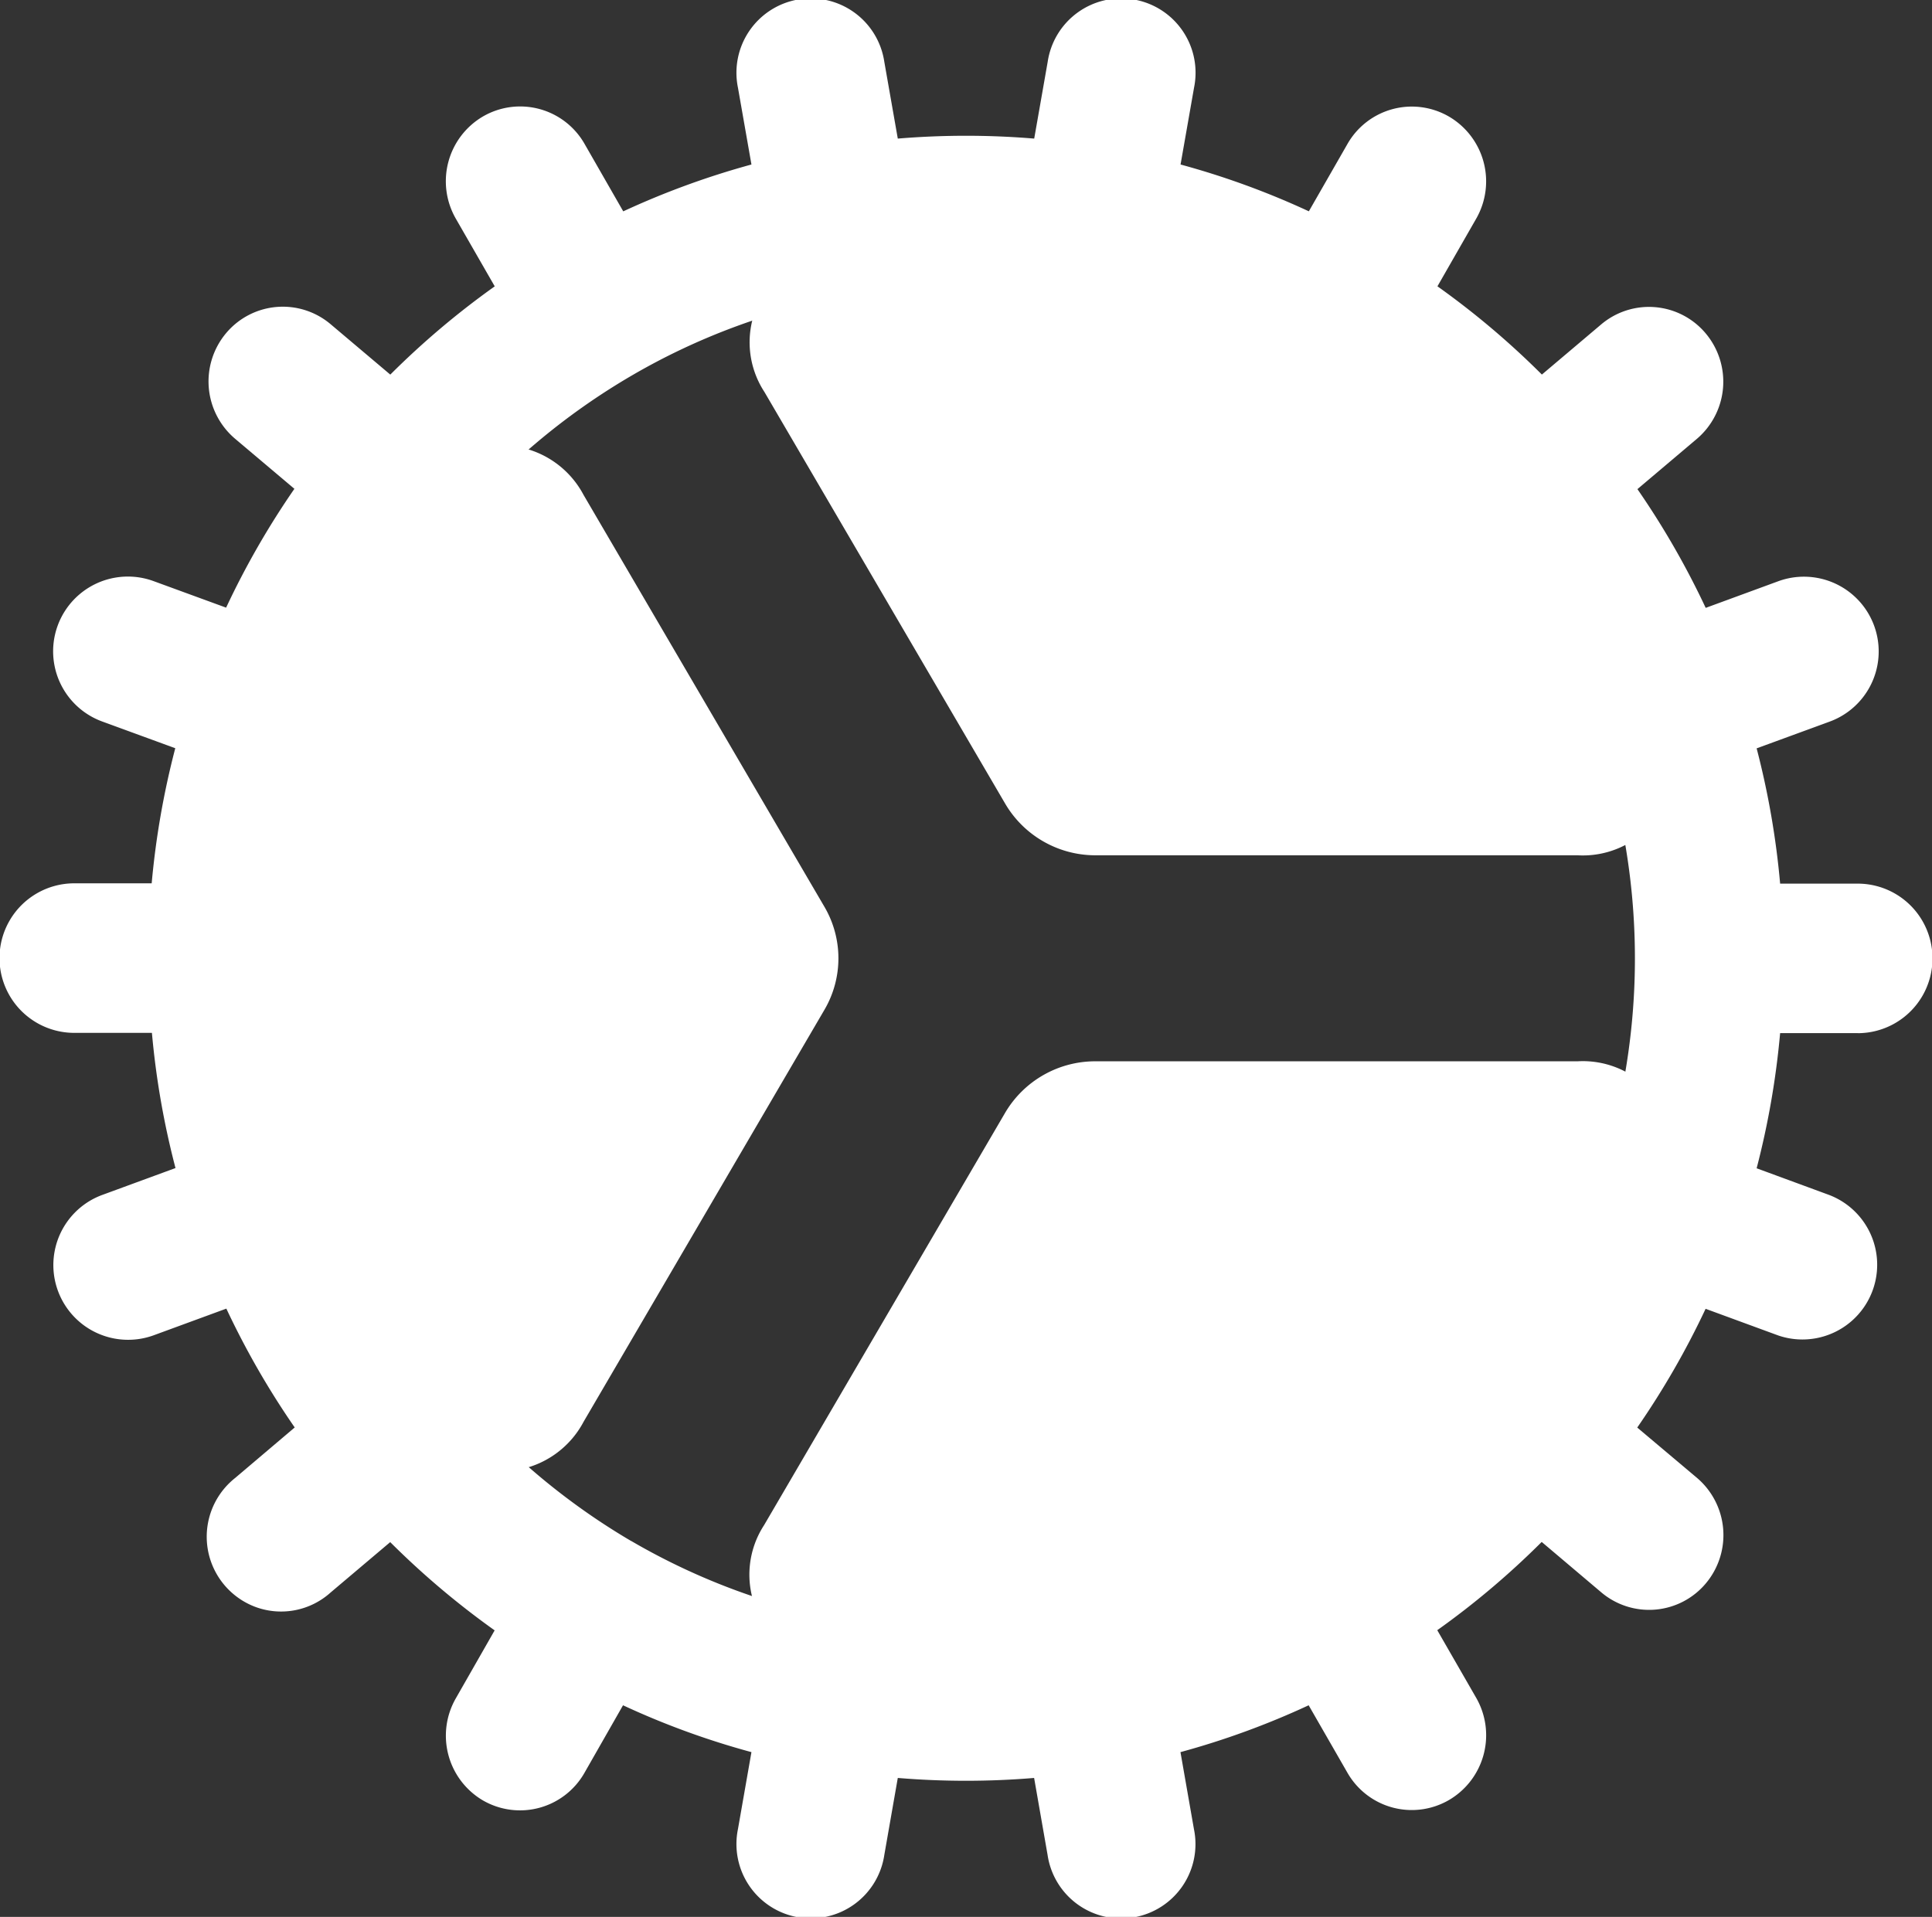 <?xml version="1.0" encoding="UTF-8"?>
<svg xmlns="http://www.w3.org/2000/svg" id="Group_731" data-name="Group 731" width="43.011" height="42.682" viewBox="0 0 43.011 42.682">
  <rect x="0" y="0" width="43.011" height="42.682" fill="#333333" stroke="none"/>
  <path id="Path_40" data-name="Path 40" d="M38.5,17.934a2.036,2.036,0,0,1-2.081,2.574H25.692a2.328,2.328,0,0,1-2.013-1.146L18.316,10.19a2.021,2.021,0,0,1,1.217-3.069A16.29,16.29,0,0,1,38.5,17.934Zm-27.51-5.94a2.07,2.07,0,0,1,3.3.489l5.363,9.172a2.268,2.268,0,0,1,0,2.293l-5.363,9.175a2.071,2.071,0,0,1-3.3.489,15.895,15.895,0,0,1,0-21.618Zm8.54,26.494a2.019,2.019,0,0,1-1.22-3.066l5.366-9.181a2.328,2.328,0,0,1,2.013-1.146h10.73A2.037,2.037,0,0,1,38.5,27.671a16.29,16.29,0,0,1-18.97,10.816Z" transform="translate(-1.299 -1.464)" fill="#fff"></path>
  <path id="Path_41" data-name="Path 41" d="M43.608,25.392a1.665,1.665,0,0,0,0-3.33H41.881a18.353,18.353,0,0,0-.523-3.012l1.619-.593a1.664,1.664,0,0,0-1.132-3.13l-1.621.595a18.321,18.321,0,0,0-1.52-2.644l1.323-1.119a1.672,1.672,0,0,0,.2-2.345A1.647,1.647,0,0,0,37.9,9.608l-1.323,1.119a18.337,18.337,0,0,0-2.325-1.965l.862-1.505a1.671,1.671,0,0,0-.605-2.274,1.649,1.649,0,0,0-2.26.609l-.86,1.5A17.987,17.987,0,0,0,28.533,6.05l.3-1.709a1.655,1.655,0,1,0-3.258-.577l-.3,1.709a18.333,18.333,0,0,0-3.037,0l-.3-1.709a1.655,1.655,0,1,0-3.258.577l.3,1.709a18.183,18.183,0,0,0-2.854,1.043l-.86-1.5A1.65,1.65,0,0,0,13,4.982,1.672,1.672,0,0,0,12.4,7.258l.865,1.505a18.315,18.315,0,0,0-2.325,1.965L9.614,9.608a1.648,1.648,0,0,0-2.332.2,1.673,1.673,0,0,0,.2,2.346l1.323,1.117a18.327,18.327,0,0,0-1.52,2.646l-1.621-.593a1.664,1.664,0,0,0-1.132,3.13l1.621.593a18.357,18.357,0,0,0-.525,3.008H3.905a1.665,1.665,0,0,0,0,3.33H5.633a18.3,18.3,0,0,0,.525,3.01l-1.621.595a1.664,1.664,0,0,0,1.132,3.13l1.621-.595a18.339,18.339,0,0,0,1.522,2.646L7.488,35.294a1.669,1.669,0,0,0,.471,2.881,1.646,1.646,0,0,0,1.653-.33l1.326-1.121a18.4,18.4,0,0,0,2.325,1.965L12.4,40.2A1.672,1.672,0,0,0,13,42.474a1.65,1.65,0,0,0,2.261-.61l.86-1.507A17.833,17.833,0,0,0,18.98,41.4l-.3,1.712a1.655,1.655,0,1,0,3.258.577l.3-1.714a18.36,18.36,0,0,0,3.035,0l.3,1.716a1.655,1.655,0,1,0,3.258-.577l-.3-1.714a17.992,17.992,0,0,0,2.854-1.043l.862,1.5a1.65,1.65,0,0,0,2.261.61,1.672,1.672,0,0,0,.607-2.275l-.867-1.507a18.3,18.3,0,0,0,2.325-1.965L37.9,37.843a1.648,1.648,0,0,0,2.332-.206,1.673,1.673,0,0,0-.205-2.346L38.7,34.173a18.321,18.321,0,0,0,1.522-2.644l1.621.595a1.664,1.664,0,0,0,1.129-3.13L41.358,28.4a18.493,18.493,0,0,0,.523-3.01H43.61ZM37.747,18.6a14.954,14.954,0,0,0-6.64-7.909,14.715,14.715,0,0,0-7.352-1.947,14.917,14.917,0,0,0-2.7.247,14.72,14.72,0,0,0-4.74,1.758A15.035,15.035,0,0,0,9.8,18.492a1.69,1.69,0,0,1-.079.22A15.072,15.072,0,0,0,16.269,36.68l.022.013.022.011a14.733,14.733,0,0,0,4.859,1.78.171.171,0,0,1,.046.009,14.889,14.889,0,0,0,5.076,0l.049-.009a14.735,14.735,0,0,0,4.915-1.811,14.982,14.982,0,0,0,3.887-3.292l.02-.022.02-.027A15.05,15.05,0,0,0,37.748,18.6Z" transform="translate(-2.251 -2.387)" fill="#fff" fill-rule="evenodd"></path>
</svg>
